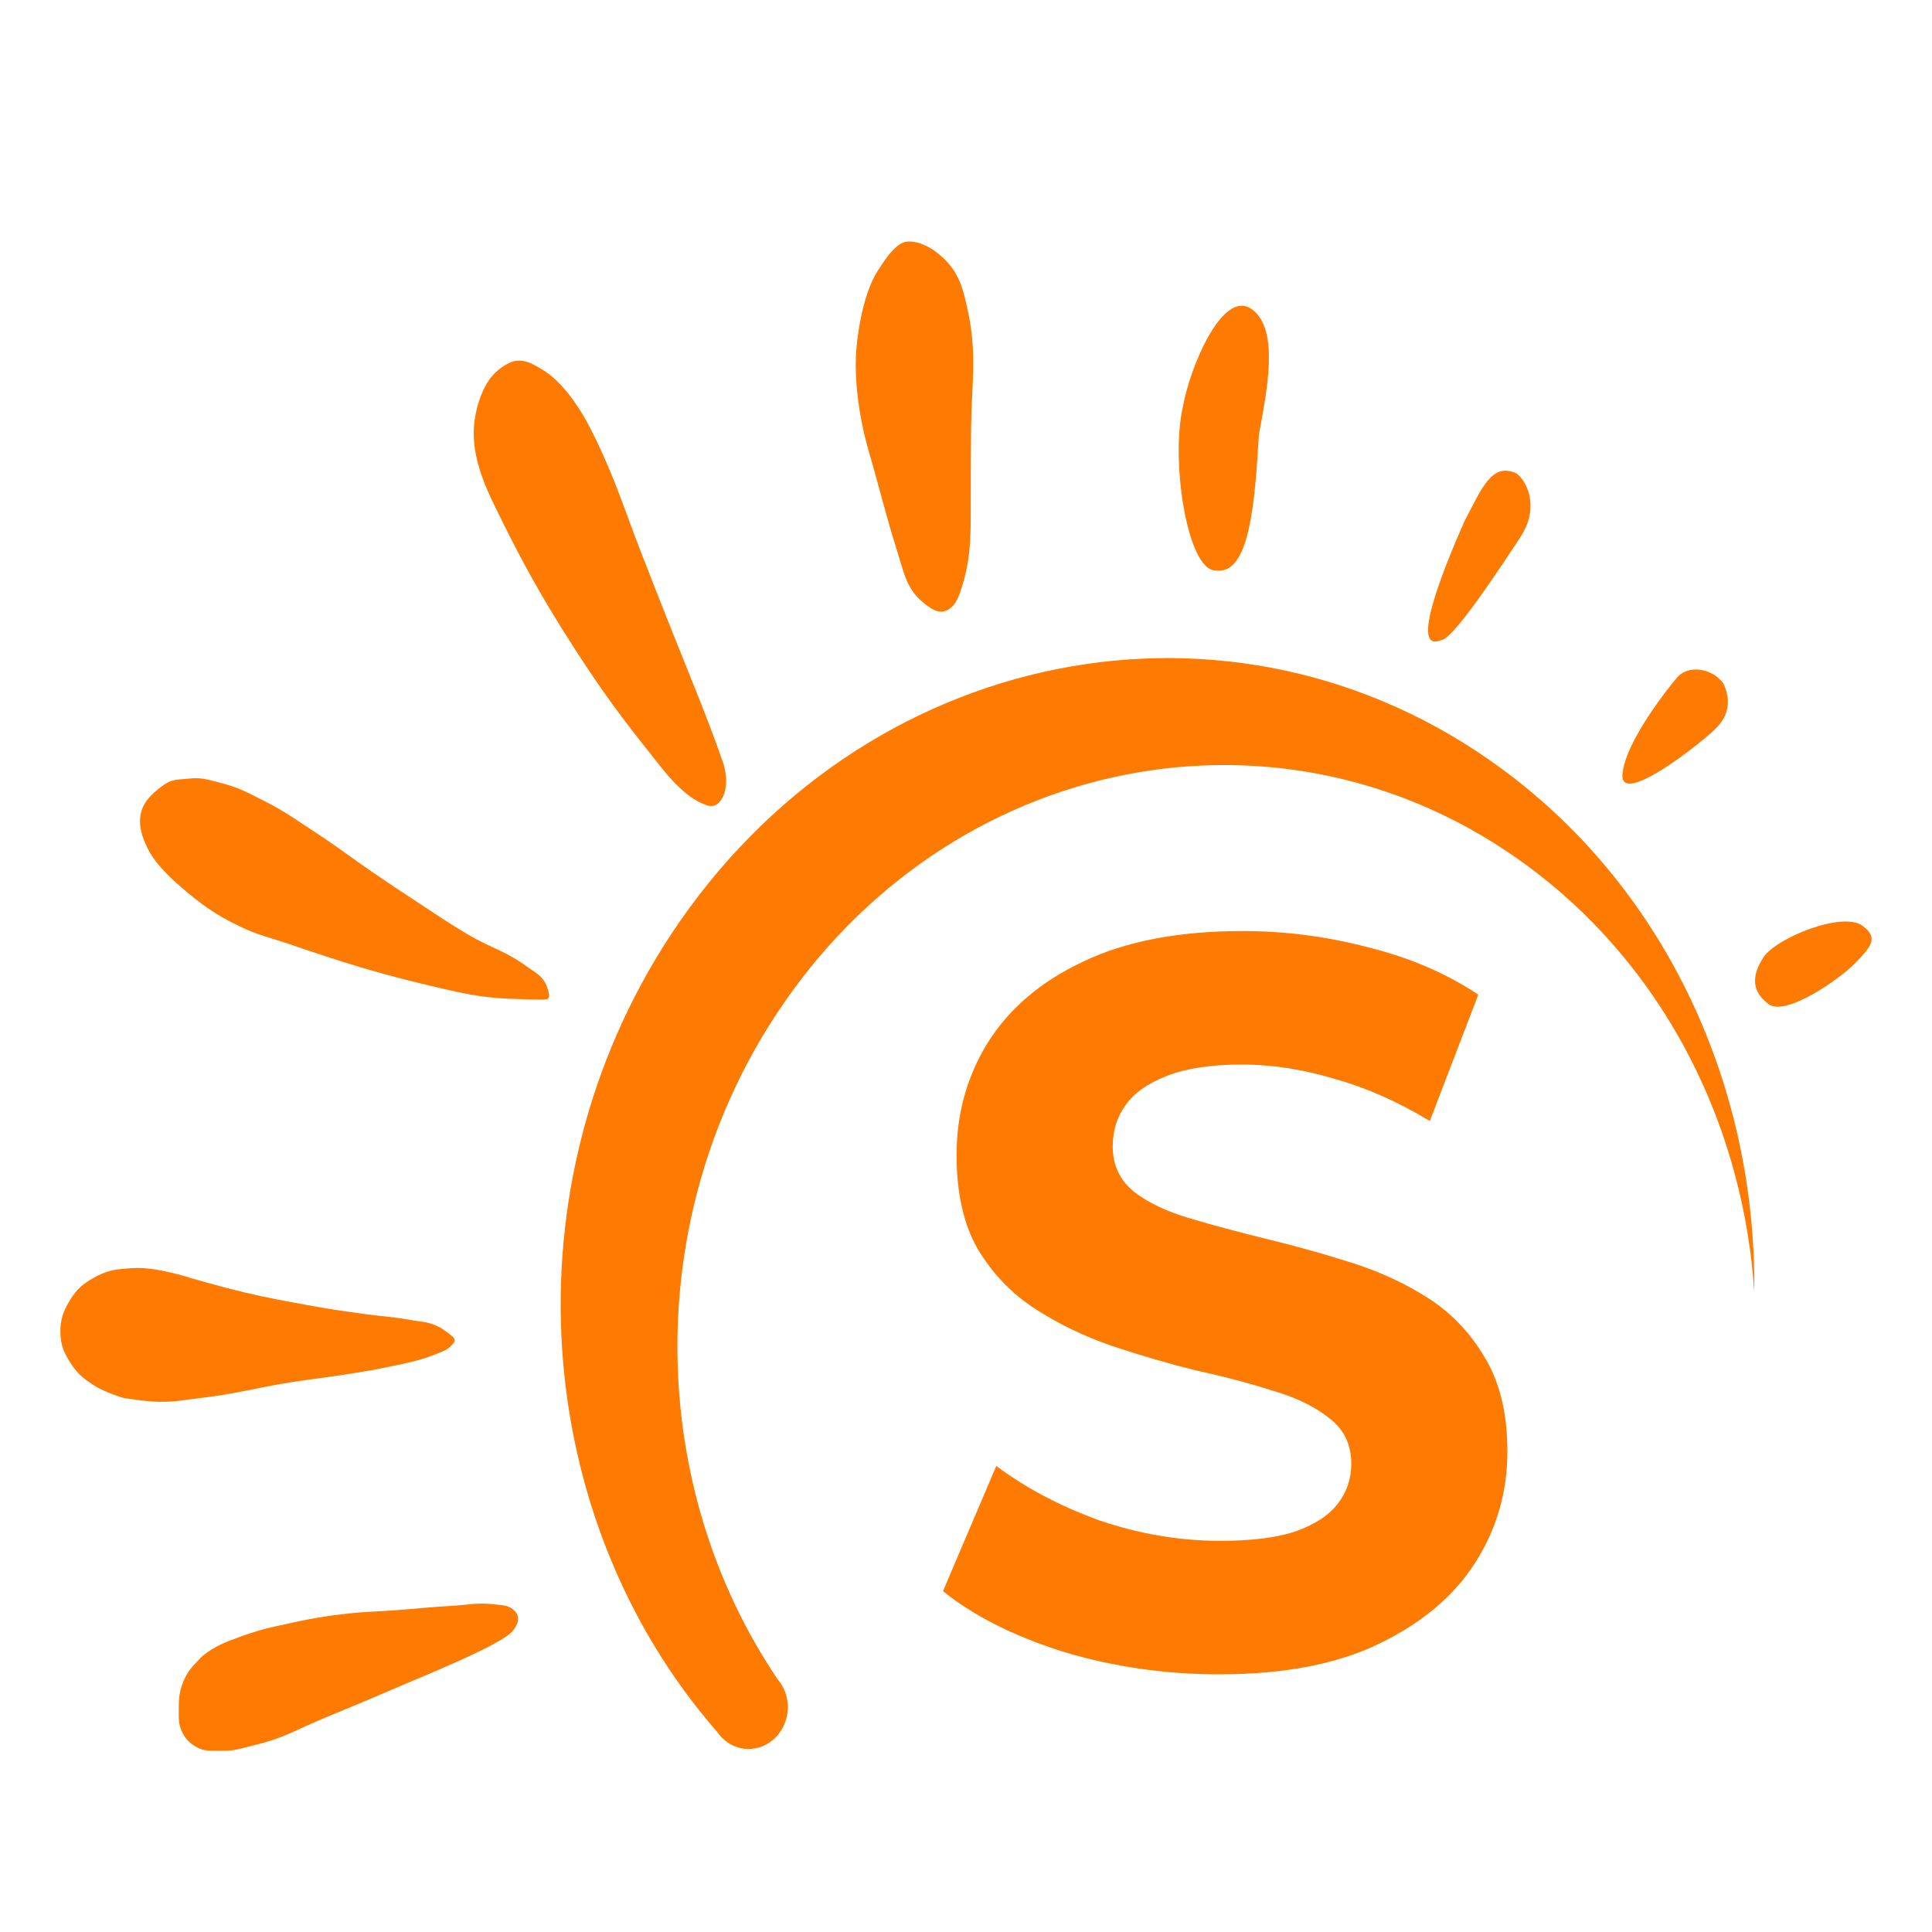 <?xml version="1.0" encoding="UTF-8"?> <svg xmlns="http://www.w3.org/2000/svg" width="32" height="32" viewBox="0 0 32 32" fill="none"><path d="M8.528 26.686C8.429 26.582 8.33 26.59 8.183 26.573C7.905 26.539 7.746 26.584 7.466 26.599C7.113 26.619 6.915 26.643 6.562 26.67C6.221 26.695 6.029 26.693 5.69 26.734C5.467 26.76 5.342 26.779 5.121 26.819C4.895 26.86 4.771 26.896 4.546 26.941C4.202 27.011 3.744 27.198 3.744 27.198C3.744 27.198 3.462 27.314 3.315 27.467C3.191 27.597 3.112 27.673 3.041 27.841C2.968 28.015 2.96 28.13 2.961 28.318C2.962 28.461 2.953 28.553 3.013 28.68C3.071 28.801 3.13 28.862 3.241 28.929C3.381 29.014 3.489 28.995 3.652 28.999C3.883 29.006 4.013 28.953 4.24 28.898C4.718 28.783 4.962 28.622 5.421 28.435C5.958 28.217 6.789 27.858 6.789 27.858C6.789 27.858 7.449 27.586 7.863 27.387C8.053 27.295 8.162 27.244 8.334 27.138C8.438 27.074 8.514 27.009 8.558 26.91C8.599 26.819 8.586 26.745 8.528 26.686Z" fill="#FF7A00"></path><path d="M3.101 12.898C3.332 12.875 3.391 12.897 3.708 12.982C3.969 13.052 4.112 13.133 4.392 13.275C4.73 13.446 4.903 13.578 5.222 13.786C5.609 14.038 5.812 14.203 6.195 14.463C6.472 14.652 6.628 14.756 6.908 14.939C7.232 15.151 7.41 15.276 7.741 15.473C8.12 15.699 8.375 15.749 8.731 16.012C8.875 16.118 9.011 16.168 9.073 16.385C9.092 16.453 9.113 16.506 9.071 16.545C9.046 16.568 8.777 16.552 8.566 16.547C8.08 16.534 7.813 16.486 7.335 16.376C6.333 16.145 5.78 15.974 4.805 15.642C4.471 15.527 4.271 15.492 3.953 15.335C3.55 15.139 3.33 14.977 2.996 14.69C2.751 14.48 2.538 14.252 2.446 14.052C2.397 13.946 2.292 13.746 2.326 13.509C2.358 13.296 2.502 13.16 2.667 13.033C2.832 12.906 2.9 12.918 3.101 12.898Z" fill="#FF7A00"></path><path d="M8.435 6.011C8.641 5.91 8.832 6.031 8.992 6.128C9.305 6.319 9.591 6.722 9.793 7.124C10.161 7.854 10.316 8.365 10.59 9.076C11.371 11.097 11.641 11.666 11.973 12.623C12.051 12.848 12.056 13.149 11.902 13.299C11.842 13.357 11.774 13.358 11.709 13.338C11.329 13.219 10.99 12.757 10.872 12.609C10.302 11.895 9.985 11.473 9.488 10.698C8.916 9.808 8.59 9.197 8.17 8.331C7.903 7.78 7.76 7.281 7.903 6.75C7.996 6.408 8.137 6.156 8.435 6.011Z" fill="#FF7A00"></path><path d="M12.882 27.817C10.736 24.648 10.606 20.228 12.856 16.802C15.7 12.471 21.271 11.369 25.299 14.341C27.042 15.627 28.211 17.466 28.745 19.489C28.909 20.111 29.014 20.752 29.056 21.399C29.092 18.055 27.638 14.773 24.885 12.742C20.431 9.455 14.262 10.686 11.106 15.49C8.366 19.663 8.799 25.158 11.877 28.684C11.919 28.746 11.971 28.802 12.033 28.847C12.324 29.062 12.727 28.984 12.931 28.672C13.108 28.402 13.08 28.047 12.882 27.817Z" fill="#FF7A00"></path><path d="M30.74 15.94C30.483 16.211 29.577 16.841 29.296 16.633C29.015 16.426 29.004 16.169 29.211 15.853C29.419 15.537 30.516 15.088 30.849 15.334C31.125 15.537 30.982 15.684 30.74 15.94Z" fill="#FF7A00"></path><path d="M28.437 12.048C28.247 12.252 26.827 13.386 26.873 12.825C26.92 12.262 27.699 11.312 27.77 11.232C27.945 11.008 28.352 11.056 28.544 11.318C28.678 11.61 28.627 11.844 28.437 12.048Z" fill="#FF7A00"></path><path d="M25.181 8.898C24.848 9.405 24.055 10.613 23.865 10.604C23.302 10.836 24.012 9.187 24.261 8.623C24.539 8.1 24.706 7.648 25.119 7.842C25.279 7.959 25.515 8.39 25.181 8.898Z" fill="#FF7A00"></path><path d="M20.851 7.198C20.784 8.351 20.693 9.527 20.137 9.45C19.666 9.457 19.383 7.631 19.595 6.726C19.702 6.108 20.249 4.763 20.739 5.125C21.194 5.46 20.985 6.469 20.851 7.198Z" fill="#FF7A00"></path><path d="M15.488 4.161C15.882 4.451 15.95 4.764 16.04 5.195C16.182 5.873 16.092 6.388 16.084 7.087C16.079 7.578 16.08 7.761 16.079 8.245C16.078 8.772 16.092 9.205 15.941 9.69C15.888 9.862 15.84 10.031 15.686 10.107C15.539 10.18 15.396 10.066 15.281 9.971C15.017 9.752 14.97 9.479 14.87 9.162C14.671 8.533 14.566 8.078 14.396 7.499C14.101 6.486 14.185 5.776 14.185 5.776C14.185 5.776 14.246 4.902 14.563 4.448C14.586 4.415 14.812 4.026 15.014 4.003C15.177 3.984 15.362 4.068 15.488 4.161Z" fill="#FF7A00"></path><path d="M7.532 22.211C7.532 22.232 7.446 22.332 7.363 22.369C6.979 22.541 6.732 22.576 6.332 22.66C6.148 22.699 6.043 22.713 5.857 22.744C5.456 22.811 5.229 22.83 4.827 22.893C4.242 22.985 3.919 23.085 3.331 23.154C3.061 23.186 2.908 23.222 2.637 23.218C2.404 23.214 2.044 23.154 2.044 23.154C2.044 23.154 1.731 23.061 1.556 22.946C1.393 22.838 1.296 22.769 1.186 22.602C1.064 22.418 1.002 22.287 1 22.061C0.999 21.851 1.046 21.724 1.152 21.546C1.276 21.336 1.399 21.244 1.608 21.135C1.82 21.024 1.964 21.021 2.198 21.004C2.58 20.976 3.161 21.169 3.161 21.169C3.161 21.169 3.696 21.323 4.042 21.405C4.444 21.5 4.673 21.539 5.079 21.614C5.448 21.683 5.663 21.712 6.035 21.764C6.336 21.805 6.501 21.809 6.8 21.863C6.969 21.894 7.073 21.888 7.231 21.959C7.322 22 7.353 22.029 7.435 22.089C7.479 22.122 7.53 22.152 7.532 22.211Z" fill="#FF7A00"></path><path d="M20.196 27.732C19.297 27.732 18.435 27.607 17.61 27.358C16.786 27.097 16.122 26.762 15.619 26.354L16.502 24.28C16.984 24.643 17.552 24.943 18.205 25.181C18.869 25.408 19.538 25.521 20.212 25.521C20.727 25.521 21.139 25.47 21.449 25.368C21.77 25.255 22.006 25.102 22.156 24.909C22.306 24.716 22.381 24.495 22.381 24.246C22.381 23.929 22.263 23.679 22.027 23.498C21.792 23.305 21.481 23.152 21.096 23.039C20.71 22.914 20.282 22.801 19.811 22.699C19.35 22.585 18.885 22.449 18.413 22.291C17.953 22.132 17.53 21.928 17.145 21.678C16.759 21.429 16.443 21.1 16.197 20.692C15.961 20.284 15.844 19.763 15.844 19.128C15.844 18.448 16.015 17.83 16.358 17.274C16.711 16.708 17.236 16.26 17.932 15.931C18.638 15.591 19.522 15.421 20.582 15.421C21.289 15.421 21.985 15.512 22.67 15.693C23.355 15.863 23.96 16.124 24.485 16.475L23.682 18.567C23.157 18.249 22.633 18.017 22.108 17.87C21.583 17.711 21.069 17.632 20.566 17.632C20.063 17.632 19.65 17.694 19.329 17.819C19.008 17.943 18.778 18.108 18.638 18.312C18.499 18.504 18.43 18.731 18.43 18.992C18.43 19.298 18.547 19.547 18.783 19.74C19.018 19.921 19.329 20.069 19.715 20.182C20.1 20.296 20.523 20.409 20.983 20.522C21.455 20.636 21.92 20.766 22.381 20.913C22.852 21.061 23.28 21.259 23.666 21.508C24.051 21.758 24.362 22.087 24.598 22.495C24.844 22.903 24.967 23.419 24.967 24.042C24.967 24.711 24.79 25.323 24.437 25.878C24.084 26.434 23.553 26.881 22.847 27.222C22.151 27.562 21.267 27.732 20.196 27.732Z" fill="#FF7A00"></path></svg> 